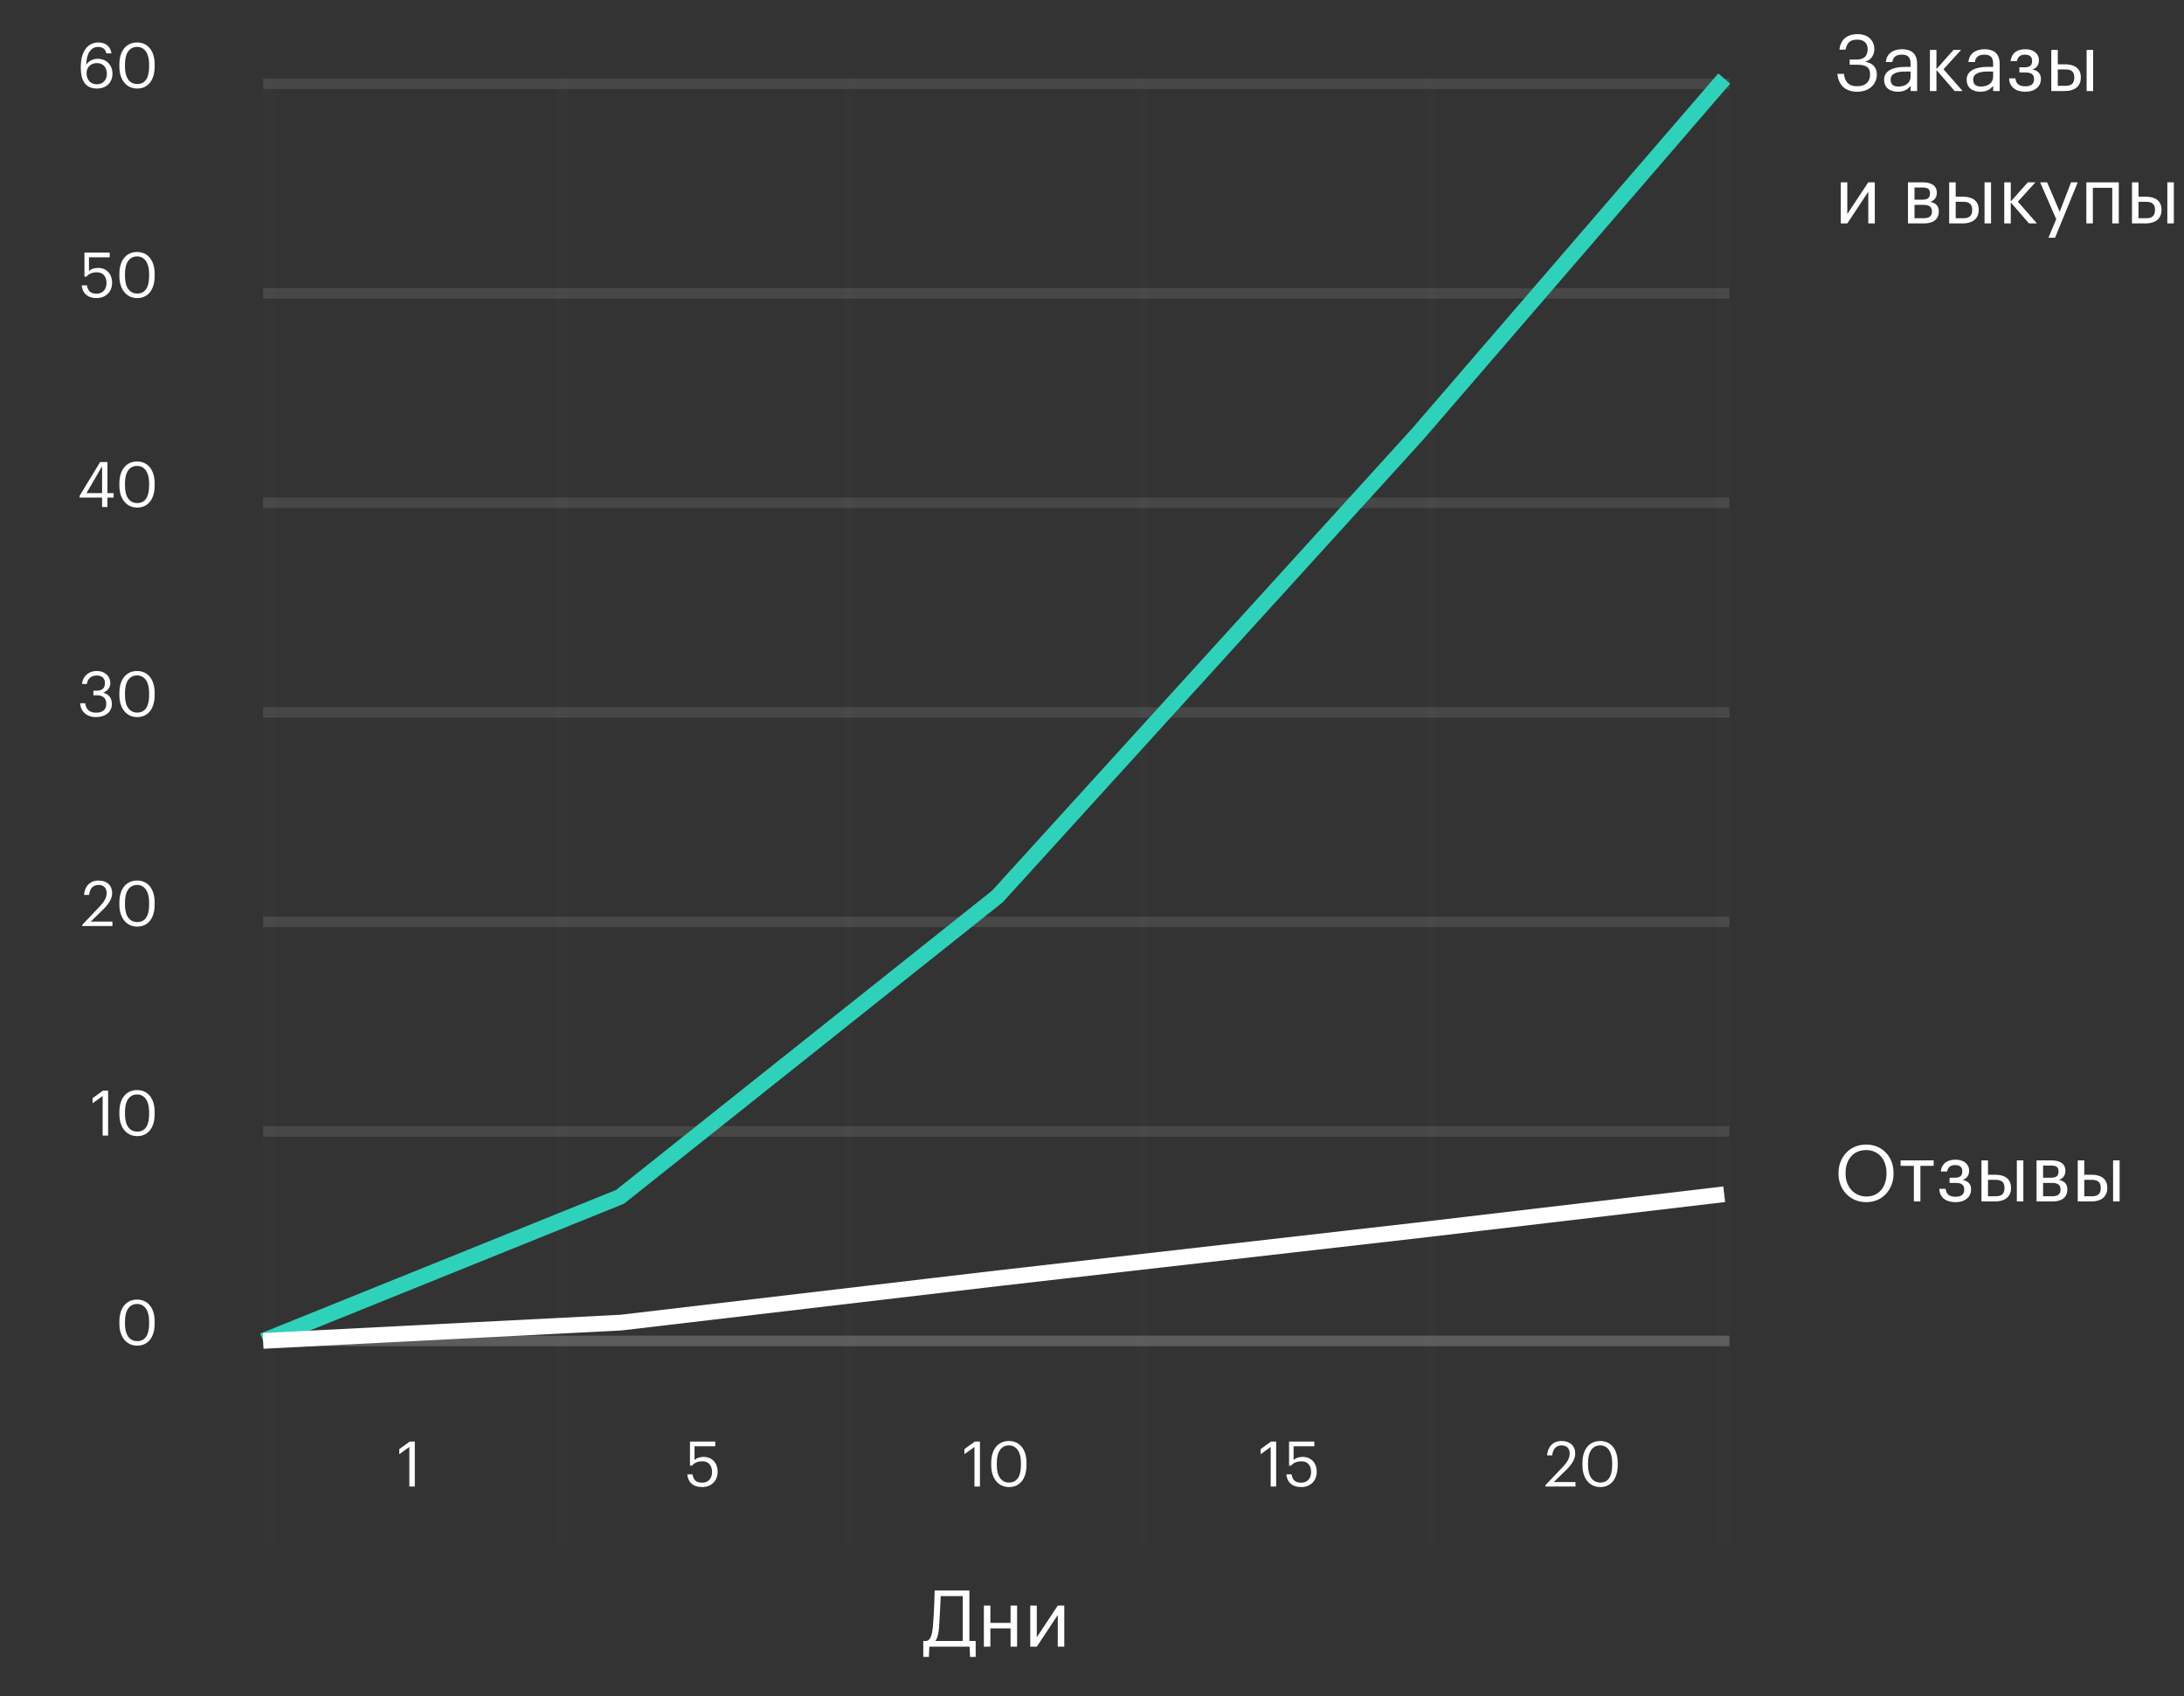 <svg width="264" height="205" viewBox="0 0 264 205" fill="none" xmlns="http://www.w3.org/2000/svg">
<rect x="0" y="0" width="264" height="205" fill="#333333" stroke="none"/>
<rect opacity="0.1" x="31.807" y="9.495" width="177.247" height="1.266" fill="white"/>
<rect opacity="0.01" x="31.807" y="9.495" width="1.266" height="177.247" fill="white"/>
<rect opacity="0.01" x="67.256" y="9.495" width="1.266" height="177.247" fill="white"/>
<rect opacity="0.01" x="102.073" y="9.495" width="1.266" height="177.247" fill="white"/>
<rect opacity="0.01" x="137.522" y="9.495" width="1.266" height="177.247" fill="white"/>
<rect opacity="0.01" x="172.339" y="9.495" width="1.266" height="177.247" fill="white"/>
<rect opacity="0.01" x="207.788" y="9.495" width="1.266" height="177.247" fill="white"/>
<rect opacity="0.1" x="31.807" y="34.816" width="177.247" height="1.266" fill="white"/>
<rect opacity="0.1" x="31.807" y="60.137" width="177.247" height="1.266" fill="white"/>
<rect opacity="0.1" x="31.807" y="85.458" width="177.247" height="1.266" fill="white"/>
<rect opacity="0.1" x="31.807" y="110.779" width="177.247" height="1.266" fill="white"/>
<rect opacity="0.1" x="31.807" y="136.1" width="177.247" height="1.266" fill="white"/>
<rect opacity="0.2" x="31.807" y="161.421" width="177.247" height="1.266" fill="white"/>
<path d="M11.689 36.022C12.722 36.022 13.55 35.324 13.55 34.176C13.55 33.067 12.836 32.376 11.864 32.376C11.347 32.376 10.975 32.543 10.755 32.748V31.092H13.262V30.523H10.208V33.432H10.451C10.74 33.105 11.104 32.908 11.735 32.908C12.426 32.908 12.874 33.409 12.874 34.176C12.874 34.997 12.418 35.491 11.682 35.491C10.854 35.491 10.618 35.08 10.512 34.488H9.881C9.957 35.377 10.519 36.022 11.689 36.022ZM16.589 36.022C17.926 36.022 18.693 34.959 18.693 33.379V33.075C18.693 31.525 17.911 30.454 16.574 30.454C15.245 30.454 14.432 31.487 14.432 33.09V33.394C14.432 34.974 15.29 36.022 16.589 36.022ZM16.589 35.475C15.685 35.475 15.108 34.761 15.108 33.386V33.083C15.108 31.746 15.655 30.986 16.574 30.986C17.493 30.986 18.025 31.806 18.025 33.067V33.371C18.025 34.746 17.539 35.475 16.589 35.475Z" fill="white"/>
<path d="M11.718 10.701C12.865 10.701 13.594 9.972 13.594 8.886C13.594 7.891 12.895 7.108 11.817 7.108C11.186 7.108 10.677 7.405 10.419 7.845C10.449 6.409 11.027 5.673 11.847 5.673C12.455 5.673 12.728 5.946 12.85 6.447H13.48C13.336 5.574 12.736 5.133 11.893 5.133C10.647 5.133 9.766 6.151 9.766 8.103V8.233C9.766 9.592 10.237 10.701 11.718 10.701ZM11.718 10.185C10.989 10.185 10.464 9.714 10.464 8.825C10.464 8.119 10.981 7.625 11.71 7.625C12.447 7.625 12.918 8.134 12.918 8.916C12.918 9.683 12.432 10.185 11.718 10.185ZM16.589 10.701C17.926 10.701 18.693 9.638 18.693 8.058V7.754C18.693 6.204 17.911 5.133 16.574 5.133C15.245 5.133 14.432 6.166 14.432 7.769V8.073C14.432 9.653 15.29 10.701 16.589 10.701ZM16.589 10.154C15.685 10.154 15.108 9.44 15.108 8.065V7.762C15.108 6.425 15.655 5.665 16.574 5.665C17.493 5.665 18.025 6.485 18.025 7.746V8.05C18.025 9.425 17.539 10.154 16.589 10.154Z" fill="white"/>
<path d="M12.341 61.275H12.986V60.136H13.738V59.596H12.986V55.844H12.105L9.621 59.923V60.136H12.341V61.275ZM10.457 59.596L12.341 56.345V59.596H10.457ZM16.589 61.343C17.926 61.343 18.693 60.28 18.693 58.7V58.396C18.693 56.846 17.911 55.775 16.574 55.775C15.245 55.775 14.432 56.808 14.432 58.411V58.715C14.432 60.295 15.29 61.343 16.589 61.343ZM16.589 60.797C15.685 60.797 15.108 60.082 15.108 58.708V58.404C15.108 57.067 15.655 56.307 16.574 56.307C17.493 56.307 18.025 57.127 18.025 58.388V58.692C18.025 60.067 17.539 60.797 16.589 60.797Z" fill="white"/>
<path d="M11.594 86.664C12.719 86.664 13.524 86.072 13.524 85.084C13.524 84.332 13.114 83.884 12.476 83.717C12.969 83.512 13.334 83.147 13.334 82.532C13.334 81.78 12.734 81.096 11.701 81.096C10.668 81.096 9.961 81.803 9.923 82.661H10.501C10.569 82.046 11.025 81.636 11.701 81.636C12.362 81.636 12.688 82.031 12.688 82.547C12.688 83.14 12.377 83.474 11.67 83.474H11.291V84.028H11.701C12.468 84.028 12.848 84.385 12.848 85.084C12.848 85.722 12.46 86.133 11.61 86.133C10.751 86.133 10.364 85.639 10.303 84.993H9.695C9.733 85.943 10.44 86.664 11.594 86.664ZM16.589 86.664C17.926 86.664 18.693 85.601 18.693 84.021V83.717C18.693 82.167 17.911 81.096 16.574 81.096C15.245 81.096 14.432 82.129 14.432 83.732V84.036C14.432 85.616 15.29 86.664 16.589 86.664ZM16.589 86.118C15.685 86.118 15.108 85.403 15.108 84.028V83.725C15.108 82.388 15.655 81.628 16.574 81.628C17.493 81.628 18.025 82.448 18.025 83.71V84.013C18.025 85.388 17.539 86.118 16.589 86.118Z" fill="white"/>
<path d="M9.951 111.917H13.59V111.378H10.969L12.466 109.919C13.134 109.266 13.559 108.613 13.559 107.944C13.559 107.01 12.921 106.417 11.919 106.417C10.886 106.417 10.24 107.093 10.156 108.157H10.772C10.878 107.306 11.288 106.949 11.919 106.949C12.534 106.949 12.891 107.314 12.891 107.921C12.891 108.476 12.602 108.97 12.109 109.494L9.951 111.765V111.917ZM16.589 111.985C17.926 111.985 18.693 110.922 18.693 109.342V109.038C18.693 107.488 17.911 106.417 16.574 106.417C15.245 106.417 14.432 107.45 14.432 109.053V109.357C14.432 110.937 15.29 111.985 16.589 111.985ZM16.589 111.438C15.685 111.438 15.108 110.724 15.108 109.35V109.046C15.108 107.709 15.655 106.949 16.574 106.949C17.493 106.949 18.025 107.769 18.025 109.03V109.334C18.025 110.709 17.539 111.438 16.589 111.438Z" fill="white"/>
<path d="M12.408 137.238H13.069V131.807H12.454L11.193 132.718V133.334L12.408 132.46V137.238ZM16.589 137.306C17.926 137.306 18.693 136.243 18.693 134.663V134.359C18.693 132.809 17.911 131.738 16.574 131.738C15.245 131.738 14.432 132.771 14.432 134.374V134.678C14.432 136.258 15.29 137.306 16.589 137.306ZM16.589 136.759C15.685 136.759 15.108 136.045 15.108 134.67V134.367C15.108 133.03 15.655 132.27 16.574 132.27C17.493 132.27 18.025 133.09 18.025 134.351V134.655C18.025 136.03 17.539 136.759 16.589 136.759Z" fill="white"/>
<path d="M16.589 162.627C17.926 162.627 18.693 161.564 18.693 159.984V159.68C18.693 158.13 17.911 157.059 16.574 157.059C15.245 157.059 14.432 158.092 14.432 159.695V159.999C14.432 161.579 15.29 162.627 16.589 162.627ZM16.589 162.081C15.685 162.081 15.108 161.366 15.108 159.992V159.688C15.108 158.351 15.655 157.591 16.574 157.591C17.493 157.591 18.025 158.411 18.025 159.672V159.976C18.025 161.351 17.539 162.081 16.589 162.081Z" fill="white"/>
<path d="M113.514 196.625C113.609 195.315 113.675 193.758 113.713 192.893H116.372V198.315H113.067C113.352 197.917 113.466 197.318 113.514 196.625ZM112.336 199.008H117.207L117.255 200.243H117.939V198.315H117.179V192.219H112.982C112.982 192.219 112.935 194.679 112.773 196.559C112.669 197.556 112.517 198.163 112.032 198.315H111.605V200.243H112.289L112.336 199.008ZM122.157 199.008H122.945V194.042H122.157V196.131H119.717V194.042H118.929V199.008H119.717V196.796H122.157V199.008ZM125.327 199.008L127.862 195.182V199.008H128.65V194.042H127.862L125.327 197.869V194.042H124.539V199.008H125.327Z" fill="white"/>
<path d="M49.481 179.651H50.142V174.219H49.526L48.266 175.131V175.746L49.481 174.873V179.651Z" fill="white"/>
<path d="M84.886 179.719C85.919 179.719 86.748 179.02 86.748 177.873C86.748 176.764 86.034 176.073 85.061 176.073C84.545 176.073 84.172 176.24 83.952 176.445V174.789H86.459V174.219H83.405V177.129H83.648C83.937 176.802 84.302 176.605 84.932 176.605C85.623 176.605 86.072 177.106 86.072 177.873C86.072 178.694 85.616 179.187 84.879 179.187C84.051 179.187 83.815 178.777 83.709 178.185H83.079C83.154 179.073 83.717 179.719 84.886 179.719Z" fill="white"/>
<path d="M117.795 179.651H118.455V174.219H117.84L116.579 175.131V175.746L117.795 174.873V179.651ZM121.976 179.719C123.313 179.719 124.08 178.656 124.08 177.076V176.772C124.08 175.222 123.297 174.151 121.96 174.151C120.631 174.151 119.818 175.184 119.818 176.787V177.091C119.818 178.671 120.677 179.719 121.976 179.719ZM121.976 179.172C121.072 179.172 120.494 178.458 120.494 177.083V176.779C120.494 175.442 121.041 174.683 121.96 174.683C122.88 174.683 123.411 175.503 123.411 176.764V177.068C123.411 178.443 122.925 179.172 121.976 179.172Z" fill="white"/>
<path d="M153.6 179.651H154.261V174.219H153.645L152.384 175.131V175.746L153.6 174.873V179.651ZM157.302 179.719C158.335 179.719 159.163 179.02 159.163 177.873C159.163 176.764 158.449 176.073 157.477 176.073C156.961 176.073 156.588 176.24 156.368 176.445V174.789H158.875V174.219H155.821V177.129H156.064C156.353 176.802 156.717 176.605 157.348 176.605C158.039 176.605 158.487 177.106 158.487 177.873C158.487 178.694 158.032 179.187 157.295 179.187C156.467 179.187 156.231 178.777 156.125 178.185H155.494C155.57 179.073 156.133 179.719 157.302 179.719Z" fill="white"/>
<path d="M186.804 179.651H190.443V179.111H187.822L189.319 177.653C189.987 177 190.412 176.346 190.412 175.678C190.412 174.744 189.774 174.151 188.772 174.151C187.739 174.151 187.093 174.827 187.009 175.891H187.625C187.731 175.04 188.141 174.683 188.772 174.683C189.387 174.683 189.744 175.047 189.744 175.655C189.744 176.21 189.455 176.703 188.962 177.228L186.804 179.499V179.651ZM193.442 179.719C194.779 179.719 195.546 178.656 195.546 177.076V176.772C195.546 175.222 194.764 174.151 193.427 174.151C192.098 174.151 191.285 175.184 191.285 176.787V177.091C191.285 178.671 192.143 179.719 193.442 179.719ZM193.442 179.172C192.538 179.172 191.961 178.458 191.961 177.083V176.779C191.961 175.442 192.508 174.683 193.427 174.683C194.346 174.683 194.878 175.503 194.878 176.764V177.068C194.878 178.443 194.392 179.172 193.442 179.172Z" fill="white"/>
<path d="M31.807 162.054L74.951 144.643L120.561 108.346L171.355 52.477L208.421 9.495" stroke="#2ED2BA" stroke-width="1.899"/>
<path d="M31.807 162.054L75.064 159.843L120.635 154.483L171.387 148.692L208.421 144.33" stroke="white" stroke-width="1.899"/>
<path d="M225.598 145.287C227.573 145.287 228.893 143.749 228.893 141.83V141.755C228.893 139.846 227.573 138.327 225.579 138.327C223.585 138.327 222.237 139.846 222.237 141.774V141.849C222.237 143.749 223.595 145.287 225.598 145.287ZM225.598 144.603C224.184 144.603 223.092 143.483 223.092 141.84V141.764C223.092 140.15 224.003 138.991 225.579 138.991C227.146 138.991 228.039 140.226 228.039 141.745V141.821C228.039 143.464 227.108 144.603 225.598 144.603ZM233.74 140.235H229.743V140.9H231.347V145.201H232.135V140.9H233.74V140.235ZM238.027 141.498C238.027 140.615 237.286 140.15 236.394 140.15C235.501 140.15 234.732 140.511 234.599 141.584H235.359C235.472 141.042 235.805 140.805 236.346 140.805C236.954 140.805 237.201 141.109 237.201 141.536V141.565C237.201 142.106 236.935 142.334 236.28 142.334H235.662V142.96H236.413C237.096 142.96 237.438 143.198 237.438 143.758V143.787C237.438 144.318 237.106 144.632 236.375 144.632C235.558 144.632 235.245 144.261 235.188 143.673H234.418C234.466 144.689 235.178 145.287 236.375 145.287C237.571 145.287 238.264 144.641 238.264 143.739V143.711C238.264 143.065 237.827 142.695 237.21 142.59C237.761 142.486 238.027 141.973 238.027 141.527V141.498ZM243.792 145.201H244.58V140.235H243.792V145.201ZM239.519 145.201H241.19C242.235 145.201 243.089 144.717 243.089 143.578V143.549C243.089 142.391 242.225 141.973 241.19 141.973H240.307V140.235H239.519V145.201ZM240.307 144.575V142.59H241.237C242.016 142.59 242.301 142.941 242.301 143.549V143.578C242.301 144.252 241.978 144.575 241.237 144.575H240.307ZM246.177 145.201H248.123C249.206 145.201 249.899 144.727 249.899 143.739V143.711C249.899 143.065 249.491 142.723 248.864 142.59C249.424 142.448 249.662 141.973 249.662 141.527V141.498C249.662 140.52 248.845 140.235 247.914 140.235H246.177V145.201ZM247.905 140.862C248.503 140.862 248.835 141.014 248.835 141.536V141.565C248.835 142.106 248.57 142.334 247.914 142.334H246.965V140.862H247.905ZM248.047 142.96C248.731 142.96 249.073 143.198 249.073 143.758V143.787C249.073 144.337 248.74 144.575 248.047 144.575H246.965V142.96H248.047ZM255.429 145.201H256.217V140.235H255.429V145.201ZM251.156 145.201H252.827C253.872 145.201 254.726 144.717 254.726 143.578V143.549C254.726 142.391 253.862 141.973 252.827 141.973H251.944V140.235H251.156V145.201ZM251.944 144.575V142.59H252.875C253.654 142.59 253.938 142.941 253.938 143.549V143.578C253.938 144.252 253.616 144.575 252.875 144.575H251.944Z" fill="white"/>
<path d="M224.497 11.085C225.921 11.085 226.871 10.202 226.871 9.006C226.871 8.18 226.396 7.601 225.447 7.468C226.197 7.249 226.567 6.623 226.567 5.948C226.567 4.828 225.75 4.125 224.554 4.125C223.244 4.125 222.484 4.79 222.351 5.996H223.092C223.253 5.141 223.661 4.79 224.497 4.79C225.352 4.79 225.76 5.236 225.76 5.948C225.76 6.68 225.399 7.192 224.45 7.192H223.585V7.819H224.45C225.646 7.819 226.054 8.18 226.054 9.006C226.054 9.861 225.532 10.421 224.497 10.421C223.329 10.421 222.997 9.737 222.892 8.93H222.095C222.218 10.088 222.883 11.085 224.497 11.085ZM229.479 10.459C228.786 10.459 228.539 10.136 228.539 9.623C228.539 8.892 229.271 8.645 230.268 8.645H230.951V9.262C230.951 10.031 230.315 10.459 229.479 10.459ZM229.404 11.085C230.135 11.085 230.581 10.839 230.951 10.373V11H231.739V7.724C231.739 6.338 230.875 5.948 229.926 5.948C228.967 5.948 228.065 6.366 227.96 7.496H228.748C228.824 6.888 229.204 6.604 229.888 6.604C230.647 6.604 230.951 6.936 230.951 7.724V8.085H230.239C228.967 8.085 227.751 8.474 227.751 9.623C227.751 10.639 228.482 11.085 229.404 11.085ZM236.279 11H237.238L234.93 8.37L237.057 6.034H236.136L234.076 8.351V6.034H233.287V11H234.076V8.465L236.279 11ZM239.457 10.459C238.764 10.459 238.517 10.136 238.517 9.623C238.517 8.892 239.248 8.645 240.245 8.645H240.929V9.262C240.929 10.031 240.293 10.459 239.457 10.459ZM239.381 11.085C240.112 11.085 240.559 10.839 240.929 10.373V11H241.717V7.724C241.717 6.338 240.853 5.948 239.903 5.948C238.944 5.948 238.042 6.366 237.938 7.496H238.726C238.802 6.888 239.182 6.604 239.865 6.604C240.625 6.604 240.929 6.936 240.929 7.724V8.085H240.217C238.944 8.085 237.729 8.474 237.729 9.623C237.729 10.639 238.46 11.085 239.381 11.085ZM246.465 7.297C246.465 6.414 245.724 5.948 244.832 5.948C243.939 5.948 243.17 6.309 243.037 7.382H243.797C243.911 6.841 244.243 6.604 244.784 6.604C245.392 6.604 245.639 6.907 245.639 7.335V7.363C245.639 7.905 245.373 8.132 244.718 8.132H244.101V8.759H244.851C245.534 8.759 245.876 8.996 245.876 9.557V9.585C245.876 10.117 245.544 10.43 244.813 10.43C243.996 10.43 243.683 10.06 243.626 9.471H242.857C242.904 10.487 243.616 11.085 244.813 11.085C246.009 11.085 246.702 10.44 246.702 9.538V9.509C246.702 8.864 246.266 8.493 245.648 8.389C246.199 8.284 246.465 7.772 246.465 7.325V7.297ZM252.23 11H253.018V6.034H252.23V11ZM247.957 11H249.628C250.673 11 251.527 10.516 251.527 9.376V9.348C251.527 8.189 250.663 7.772 249.628 7.772H248.745V6.034H247.957V11ZM248.745 10.373V8.389H249.676C250.454 8.389 250.739 8.74 250.739 9.348V9.376C250.739 10.05 250.416 10.373 249.676 10.373H248.745ZM223.301 27L225.836 23.173V27H226.624V22.034H225.836L223.301 25.861V22.034H222.512V27H223.301ZM230.635 27H232.582C233.664 27 234.358 26.525 234.358 25.538V25.509C234.358 24.863 233.949 24.522 233.323 24.389C233.883 24.246 234.12 23.772 234.12 23.325V23.297C234.12 22.319 233.304 22.034 232.373 22.034H230.635V27ZM232.364 22.661C232.962 22.661 233.294 22.812 233.294 23.335V23.363C233.294 23.904 233.028 24.132 232.373 24.132H231.424V22.661H232.364ZM232.506 24.759C233.19 24.759 233.532 24.997 233.532 25.557V25.585C233.532 26.136 233.199 26.373 232.506 26.373H231.424V24.759H232.506ZM239.888 27H240.676V22.034H239.888V27ZM235.615 27H237.286C238.331 27 239.185 26.516 239.185 25.376V25.348C239.185 24.189 238.321 23.772 237.286 23.772H236.403V22.034H235.615V27ZM236.403 26.373V24.389H237.334C238.112 24.389 238.397 24.74 238.397 25.348V25.376C238.397 26.05 238.074 26.373 237.334 26.373H236.403ZM245.264 27H246.223L243.916 24.37L246.043 22.034H245.121L243.061 24.351V22.034H242.273V27H243.061V24.465L245.264 27ZM247.615 28.728H248.413L251.157 22.034H250.35L248.973 25.595L247.454 22.034H246.609L248.555 26.487L247.615 28.728ZM255.328 27H256.116V22.034H252.195V27H252.983V22.699H255.328V27ZM261.985 27H262.773V22.034H261.985V27ZM257.712 27H259.383C260.428 27 261.282 26.516 261.282 25.376V25.348C261.282 24.189 260.418 23.772 259.383 23.772H258.5V22.034H257.712V27ZM258.5 26.373V24.389H259.431C260.209 24.389 260.494 24.74 260.494 25.348V25.376C260.494 26.05 260.171 26.373 259.431 26.373H258.5Z" fill="white"/>
</svg>
